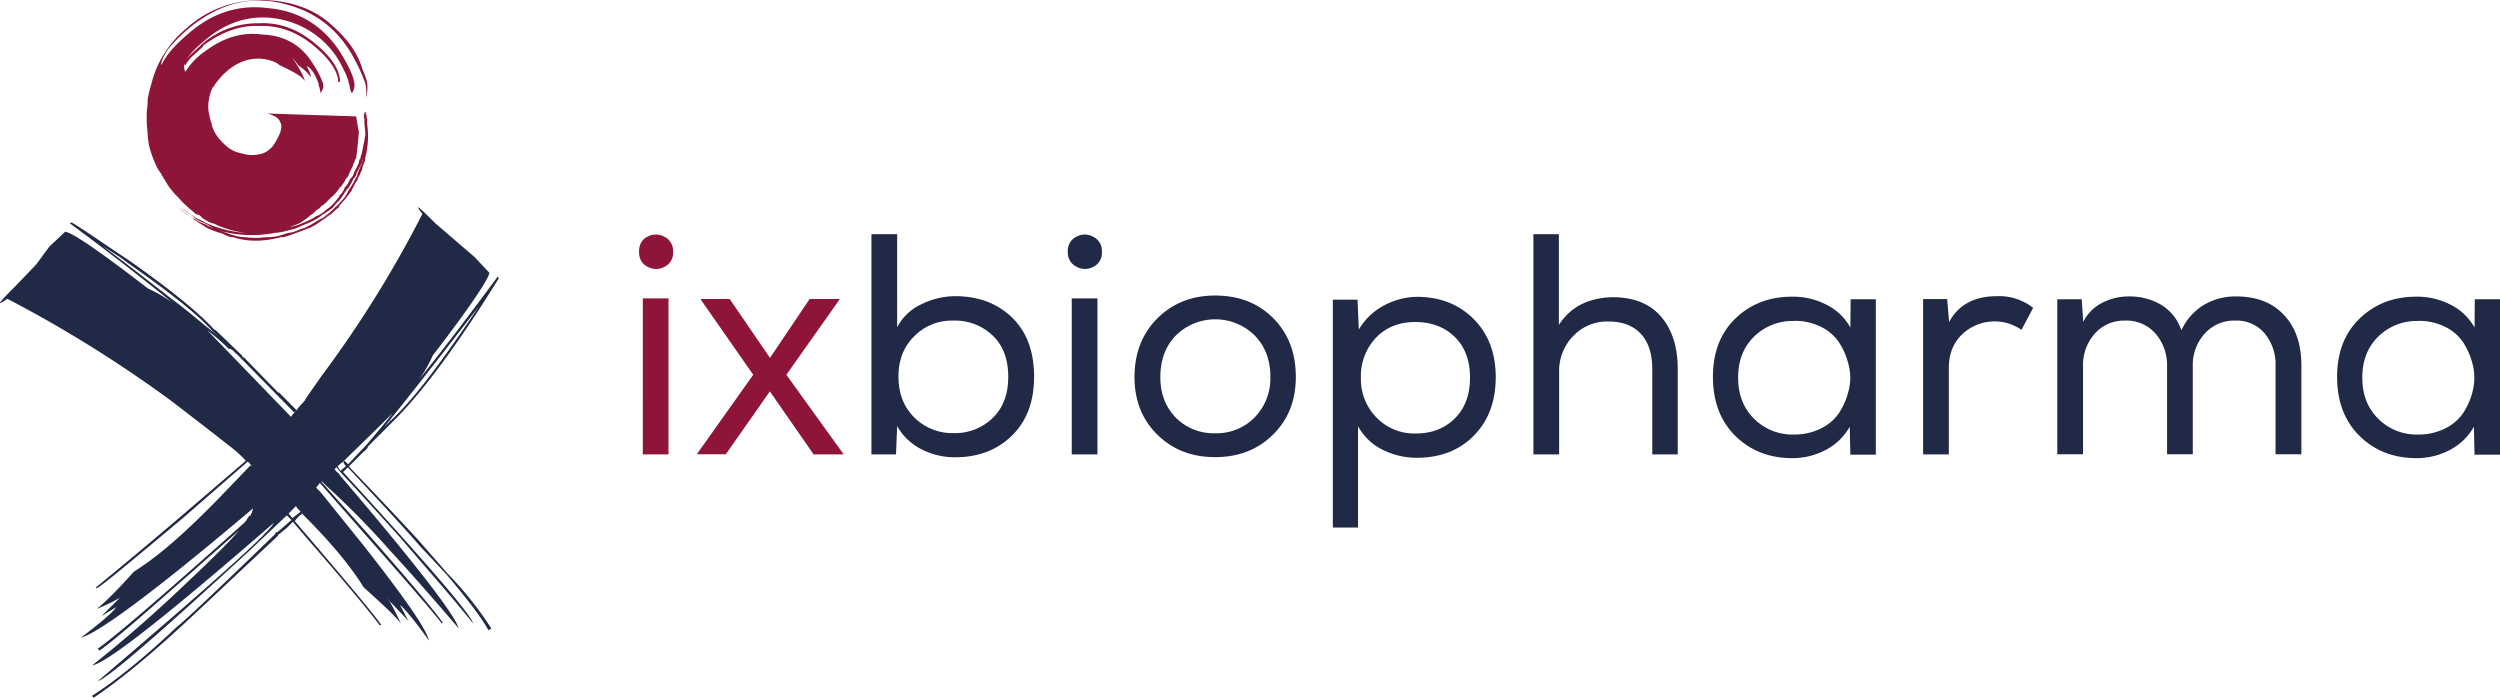 <svg xmlns="http://www.w3.org/2000/svg" width="969.487" height="270.563" viewBox="0 0 969.487 270.563">
  <g id="Logo_-_iXbiopharma" data-name="Logo - iXbiopharma" transform="translate(-10.735 -12.88)">
    <g id="Group_205" data-name="Group 205" transform="translate(10.735 12.88)">
      <path id="Path_1" data-name="Path 1" d="M43.742,29.756a.345.345,0,0,0-.353.353l-3.98,3.627a11.539,11.539,0,0,0-2.166,2.519c1.461-2.519,4.332-5.39,9.37-9.37,9.017-6.851,18.79-8.664,28.865-6.146A34.317,34.317,0,0,1,97.139,37.362c1.461,2.871,2.871,5.39,3.274,7.959a2.818,2.818,0,0,1,.353,1.461,13.664,13.664,0,0,0,.705,2.166c.705-.353.705-1.058,1.108-2.166V45.321c-.353-2.871-2.166-6.851-5.793-12.644-6.5-9.722-15.515-15.515-27.454-16.624C58.149,14.593,47.671,17.514,37.9,26.179c-4.685,3.98-8.312,7.959-10.125,11.939-.353-.705.353-2.871,2.519-6.146A64.407,64.407,0,0,1,40.417,22.25c11.536-8.664,23.475-11.183,36.119-7.556,11.888,3.224,20.6,10.478,26.346,21.661a67.037,67.037,0,0,1,3.98,9.017,28.222,28.222,0,0,1,.353,5.44,21.42,21.42,0,0,0,.353-5.44,21.723,21.723,0,0,0-1.814-5.39c-1.814-6.5-5.793-11.888-11.536-16.976-6.851-6.5-15.868-9.722-26.7-10.125-11.939,0-22.014,3.627-30.326,11.183A40.7,40.7,0,0,0,23.843,45.372a50.784,50.784,0,0,0-1.461,6.146v1.108c0,1.461-.353,2.871-.353,4.332v3.627c.353,3.274.353,6.5,1.058,9.37A42.613,42.613,0,0,0,25.254,76.1a16.582,16.582,0,0,0,2.519,4.332v.353c.353.353.705.705.705,1.108a.345.345,0,0,0,.353.353,26.864,26.864,0,0,0,5.44,7.2,37.073,37.073,0,0,0,3.98,3.98c.705.705,1.814,1.461,2.871,2.519a3.893,3.893,0,0,1,1.813.705,4.042,4.042,0,0,0,1.813,1.461,7.938,7.938,0,0,0,3.224,1.461A40.7,40.7,0,0,0,60.264,103.2a44.626,44.626,0,0,1-15.515-3.98,26.847,26.847,0,0,0-3.627-1.813c-.353-.353-.705-.353-.705-.705C38.6,96,37.193,94.538,35.732,93.48A18.309,18.309,0,0,0,40.064,96.7c.353.353.353.705,1.108,1.058A17.422,17.422,0,0,0,44.8,99.575a49.938,49.938,0,0,0,4.685,2.519,46.152,46.152,0,0,0,22.366,1.058,16.31,16.31,0,0,0,4.332-.756c1.461-.353,2.871-.705,3.98-1.058,2.166-1.058,4.332-1.814,6.5-2.871a17.805,17.805,0,0,0,2.871-1.814.345.345,0,0,0,.353-.353,35.775,35.775,0,0,0,4.332-2.871,18.281,18.281,0,0,1,2.519-2.871c1.461-1.813,2.166-3.224,3.274-4.685v.353a40.515,40.515,0,0,0,2.166-3.98,5.436,5.436,0,0,0,1.108-1.461v-.353c.705-1.814,1.461-2.871,2.166-4.332a16.582,16.582,0,0,1,.353-1.813,4.131,4.131,0,0,1-.353,1.813v.353a22.651,22.651,0,0,0-1.813,4.332c0,.353,0,.705-.353.705a1.092,1.092,0,0,1-.353.705,27.5,27.5,0,0,1-2.519,4.332,15.291,15.291,0,0,1-3.627,5.037c-.353.705-1.058,1.108-1.813,1.813A26.071,26.071,0,0,1,91.346,96.6a4.549,4.549,0,0,1-1.461,1.058c-.353,0-.705.353-1.461.705a51.3,51.3,0,0,1-5.037,2.871c-1.814.353-3.577,1.461-5.39,1.813a16.583,16.583,0,0,0-1.813.353,20.061,20.061,0,0,1-7.959,1.461,30.075,30.075,0,0,1-7.959,0c-2.871,0-5.793-1.058-8.664-2.166-.705,0-1.461-.705-2.166-.705-1.461-.756-3.224-1.108-4.685-2.166a10.669,10.669,0,0,1-3.627-1.814A8.15,8.15,0,0,1,38.6,96.553c-1.461-.705-2.871-2.166-4.332-3.224,1.41,1.108,2.519,2.519,4.332,3.224.705.705,1.461,1.058,1.814,1.461.353.353.353.353.705.353,1.108,1.108,2.166,1.411,3.627,2.519a28.046,28.046,0,0,0,6.5,2.519c1.461.705,2.519,1.461,4.332,1.461q8.161,2.72,18.437,0a4.676,4.676,0,0,0,2.166-.353,13.84,13.84,0,0,0,2.166-.705c2.166-.705,4.685-1.813,6.851-2.519a27.2,27.2,0,0,0,4.685-2.871A15.551,15.551,0,0,0,92.4,96.6c1.461-.705,2.519-2.166,3.98-3.224a1.092,1.092,0,0,0,.353-.705,59.066,59.066,0,0,0,4.685-5.793c.705-1.461,1.108-2.166,1.814-3.627.353,0,.353-.353.705-1.108,0-.353.353-.705.705-1.461.353-.705.353-1.108.705-1.461a17.858,17.858,0,0,1,1.058-3.274,4.021,4.021,0,0,0,.353-1.814,34.294,34.294,0,0,0,1.108-8.664c0-2.166-.353-3.98-.353-5.037V58.973c-.353-.705-.353-1.108,0-1.461-.353,0-.353,0,0-.353l-.353.353c-.353-.353-.353-.353-.353,0l.353-.705v-.353h-.353c-.353,0-.353,0-.353.353v.353c-.353,0-.353.353,0,.353-.353.353-.353.705,0,1.461v1.461c0,1.108.353,2.871.353,4.685-.353,2.519-1.058,5.441-1.461,7.607A2.257,2.257,0,0,0,105,74.186,2.725,2.725,0,0,0,104.292,76a30.138,30.138,0,0,1-1.814,3.627c0,.353-.353.705-.353,1.108a4.428,4.428,0,0,1-1.108,1.461c-.705,1.108-1.058,2.519-2.166,3.274a6.381,6.381,0,0,1-2.166,3.274c0,.353,0,.705-.353.705a19.258,19.258,0,0,1-3.577,3.98c-1.108.705-1.814,1.461-2.871,2.166A5.98,5.98,0,0,1,87.719,96.7a14.292,14.292,0,0,1-3.274,1.813,35.608,35.608,0,0,1-6.851,2.519c2.166-1.108,3.98-1.461,5.037-2.519A15.552,15.552,0,0,0,85.15,96.7c.705-.705,1.813-1.108,2.519-2.166.353-.353,1.461-.705,1.814-1.461l.353-.353c1.461-.705,2.519-2.166,3.627-3.224a15.224,15.224,0,0,0,3.274-3.627,12.312,12.312,0,0,0,2.519-3.627,5.435,5.435,0,0,0,1.108-1.461c0-.353.353-.705.353-1.108a15.212,15.212,0,0,0,1.461-3.224.345.345,0,0,1,.353-.353,2.835,2.835,0,0,1,.705-1.813c.353-2.871.705-5.793,1.058-10.125l-1.058-6.146L68.929,56.908c2.166.705,3.98,1.461,4.685,2.871,0,.353,0,.353.353.705.705,1.461,0,3.98-1.461,6.5-1.814,3.627-4.332,5.44-7.2,5.793a12.358,12.358,0,0,1-6.146-.353A12.568,12.568,0,0,1,53.363,69.9c-2.519-2.166-5.037-4.685-6.146-8.664v-.756c-.353-.353-.353-.353-.353-.705-.353-1.058-.353-1.813-.705-2.871a13.993,13.993,0,0,1,0-5.44,16.467,16.467,0,0,1,1.461-4.685l.705-.705c0-.353,0-.353.353-.705,5.037-6.851,11.183-10.125,17.682-9.722,3.627.353,6.146,1.461,7.2,2.519,5.44,2.519,8.664,4.332,9.773,6.146-.353-1.813-2.166-5.037-5.037-9.37l2.519,3.274A22.364,22.364,0,0,1,85.855,42.9a14.56,14.56,0,0,0-1.813-4.332c1.461.353,3.274,2.871,4.685,6.851a2.328,2.328,0,0,0,.353,1.461c0,.705.353,1.461.353,2.166a10.852,10.852,0,0,0,1.058-2.166V45.422a36.732,36.732,0,0,0-4.332-8.312C81.825,30.259,75.327,26.632,67.015,26.28c-7.959-1.058-15.163,1.108-22.366,6.5a25.832,25.832,0,0,0-7.607,7.959,3.974,3.974,0,0,1-.353-2.922l.353.353a12.94,12.94,0,0,1,2.871-3.627l3.98-3.627v-.353C50.744,25.524,58,22.6,65.554,22.955c7.959-.353,15.515,2.519,22.417,8.664,5.39,4.685,8.312,9.37,8.312,13h.705c0-3.98-2.519-8.664-8.312-13.7-7.2-6.5-14.81-9.42-23.122-9.017a32.811,32.811,0,0,0-21.812,7.858" transform="translate(34.867 -12.88)" fill="#8e1537"/>
      <path id="Path_2" data-name="Path 2" d="M179.565,35.036c-6.851-6.851-8.312-7.959-5.037-3.627a437.853,437.853,0,0,1-39.343,63.17l-5.793,8.312c0,.353-.353.353-.353.705-1.058,1.461-2.519,2.519-3.224,3.98l-6.851-6.9h-.353l-13.349-13.7h-.353l-.353-.705-.353-.353L94.079,76.192v.353c-6.146-6.851-17.329-15.868-33.2-27.051-8.312-5.44-15.868-10.831-22.366-14.81l-.705.353c13.752,10.125,26.7,20.2,39.7,30.678a59.546,59.546,0,0,0-9.37-5.39C49.346,45.866,38.868,38.663,36,38.31L29.851,44.1l-5.037,6.851-7.959,8.312C10,66.117,8.9,67.578,13.58,64.3A489.4,489.4,0,0,1,76.8,103.646c7.607,5.793,15.515,11.939,23.827,18.437a44.339,44.339,0,0,1,5.44,5.037L80.78,148.782c-19.5,16.624-30.678,25.641-32.844,27.454l.353.353c2.519-1.461,13.349-10.478,33.2-27.1l25.288-22.014a2.612,2.612,0,0,1,1.058,1.108c.705.705.705.705,0,.353L99.52,137.6C85.062,152.762,73.174,163.592,62.7,170.091c-6.5,7.2-11.183,11.939-14.458,14.458a61.06,61.06,0,0,0,9.017-4.332l-7.2,7.2,5.793-3.577c-1.461,2.166-6.146,6.146-13.752,11.888,6.851-1.813,29.268-18.387,66.8-50.173a14.79,14.79,0,0,1-1.058,2.871h-.353c-.705.705-1.108,1.813-1.814,2.519l-.353.353C74.987,178.4,56.2,194.623,48.641,200.013l.705.705c7.254-5.038,24.936-20.906,54.153-46.6-5.037,5.793-13.7,14.105-25.993,25.641-10.125,9.42-20.553,18.437-31.031,26.7Q54.56,205.4,116.9,151.2c-1.461,3.627-24.18,23.827-68.258,61.407,4.332-1.461,23.827-18.437,59.19-50.929l14.1-13.349,3.577-3.627a9.855,9.855,0,0,0,1.814,2.166l-3.224,2.519-1.461-1.813-.705.705,1.813,1.814-5.39,4.685h-.5a1.092,1.092,0,0,0-.353.705c-22.014,21.309-35.01,33.6-38.637,36.471-12.644,11.939-23.475,20.6-32.492,26.346l.705.705c8.664-5.793,19.5-14.458,32.492-26.346,3.627-3.224,16.271-15.163,38.99-36.471v-.353c.705-.353,1.813-1.461,3.224-2.519L124.3,150.8l6.146,7.2c16.976,19.5,25.993,30.678,27.454,32.844h.705c-1.814-2.871-10.831-13.7-27.454-33.2l-6.1-7.1a10.387,10.387,0,0,1,2.871-2.871l-.353-.353a.345.345,0,0,1,.353.353l.353.353c10.478,10.478,18.387,19.848,23.475,28.16,7.2,6.5,12.291,11.183,14.458,14.055a119.57,119.57,0,0,0-7.607-14.055l3.274,5.39,7.2,7.607-3.224-6.146c1.814,1.461,5.793,6.146,11.183,13.752-.705-3.98-9.37-16.624-25.641-37.227l-16.271-20.2-1.813-1.813,1.461-1.814,18.085,20.553c15.868,18.034,25.641,29.268,29.217,33.953l.353-.353c-3.274-4.685-13-16.221-28.915-34.305l-18.034-20.2v-.353l1.813,1.814a313.923,313.923,0,0,1,24.18,24.533c9.37,10.125,18.437,20.6,27.1,30.678-1.108-4.685-16.271-24.533-46.244-59.543v-.353a4.49,4.49,0,0,1-1.814-1.813l.705-.705c.705.705,1.108,1.461,1.461,1.814,5.793,6.146,13.349,14.458,23.122,25.288,9.773,11.536,19.5,22.366,28.512,33.6-1.461-4.332-18.437-23.827-50.526-58.838l1.813-1.813c16.976,18.034,26.346,28.512,27.807,30.326L183.9,171.2c7.254,8.664,13,15.868,16.271,21.661l1.108-.705A136.435,136.435,0,0,0,184.3,170.846l-9.773-11.183c-1.813-2.166-11.183-12.291-28.512-30.326l5.793-5.793a5.017,5.017,0,0,0,1.461-1.461,1.092,1.092,0,0,1,.353-.705l9.017-9.017c10.478-10.125,24.533-28.512,41.509-55.966l-.353-.756c-10.125,13.7-20.2,27.1-30.678,40.1a47.035,47.035,0,0,0,5.39-9.37c14.458-18.79,21.661-29.62,22.014-32.139l-5.793-6.146ZM50.3,43.7c3.274,2.166,6.5,3.98,9.722,6.5,15.868,11.183,27.1,19.848,33.2,26.7l2.519,2.166c-1.814-1.461-3.577-2.871-5.44-4.332C85.969,71.1,81.989,67.88,77.657,64.606,68.741,57.755,59.723,50.551,50.3,43.7m74.4,64.581.705-.353a10.106,10.106,0,0,0-1.814,2.166l-32.492-33.6a81.168,81.168,0,0,1,8.312,7.2h.353c.353,0,.705.353,1.461.705.353.705,1.108,1.108,1.461,1.461l.353.353Zm19.5,18.79-.353.705c.353.353.353.705,1.058,1.461l-2.166,1.813-1.108-1.813,2.569-2.166,14.458-14.1,4.332-4.332c-3.274,4.332-6.5,7.959-10.125,12.291l-7.2,7.607c-.353-.705-1.108-1.058-1.461-1.461m18.034-15.516h-.353v.353l-2.166,2.166c12.291-15.163,24.533-31.031,36.824-46.949-14.055,20.956-25.238,36.119-34.305,44.431" transform="translate(-10.735 51.559)" fill="#202945"/>
    </g>
    <g id="Group_8" data-name="Group 8" transform="translate(258.553 103.838)">
      <path id="Path_3" data-name="Path 3" d="M63.2,31.761a6.829,6.829,0,0,1,6.6.05,6.037,6.037,0,0,1,3.325,5.843A5.917,5.917,0,0,1,69.8,43.448a6.829,6.829,0,0,1-6.6-.05c-2.217-1.159-3.274-3.073-3.274-5.843S61.038,32.819,63.2,31.761Zm-1.814,84.428h9.974v-60.5H61.391Z" transform="translate(-59.93 -30.936)" fill="#8e1537"/>
      <path id="Path_4" data-name="Path 4" d="M86.121,65.269,65.871,36.253V35.9H77L92.62,58.72,107.984,35.9H119.47v.353l-20.5,29.016L121.031,95.9v.252H109.546L92.569,71.716,75.492,96.1H64.41v-.252Z" transform="translate(-41.842 -10.895)" fill="#8e1537"/>
    </g>
    <g id="Group_9" data-name="Group 9" transform="translate(348.673 103.706)">
      <path id="Path_5" data-name="Path 5" d="M87.794,67.029a19.893,19.893,0,0,1,9.42-8.967,29.663,29.663,0,0,1,13.148-3.123c8.916,0,16.271,2.771,21.963,8.261s8.564,13.148,8.564,22.971q0,14.508-8.614,22.87-8.614,8.387-22.014,8.362a28.067,28.067,0,0,1-13-3.073,22.377,22.377,0,0,1-9.47-9.017L87.341,116.3H77.82V30.91h9.974Zm6.649,3.425C90.313,74.535,88.3,79.723,88.3,86.07c0,6.5,2.015,11.788,6.1,15.868a20.891,20.891,0,0,0,15.264,6.1,20.9,20.9,0,0,0,15.163-5.844c4.03-3.879,6.045-9.219,6.045-15.969q0-10.277-6.045-16.019a20.946,20.946,0,0,0-15.163-5.793A20.424,20.424,0,0,0,94.444,70.454Z" transform="translate(-77.82 -30.91)" fill="#202945"/>
      <path id="Path_6" data-name="Path 6" d="M96.265,31.761a6.73,6.73,0,0,1,6.549.05,6.037,6.037,0,0,1,3.325,5.843,5.917,5.917,0,0,1-3.325,5.793,6.731,6.731,0,0,1-6.549-.05,6.037,6.037,0,0,1-3.325-5.843A5.948,5.948,0,0,1,96.265,31.761Zm-1.814,84.428h9.974v-60.5H94.451Z" transform="translate(-16.773 -30.804)" fill="#202945"/>
      <path id="Path_7" data-name="Path 7" d="M106.936,44.5q8.841-8.841,22.366-8.866,13.828,0,22.568,8.765c5.843,5.894,8.765,13.45,8.765,22.82q0,13.677-8.866,22.366c-5.894,5.843-13.4,8.715-22.467,8.715q-13.526,0-22.366-8.715Q98.1,80.892,98.07,67.215C98.12,57.946,101.042,50.39,106.936,44.5Zm37.731,6.6a21.772,21.772,0,0,0-30.527,0c-4.03,4.131-6.045,9.521-6.045,16.221,0,6.347,2.015,11.536,5.944,15.616a20.57,20.57,0,0,0,15.264,6.1,20.571,20.571,0,0,0,15.314-6.1,21.542,21.542,0,0,0,6.146-15.616C150.812,60.666,148.747,55.276,144.667,51.1Z" transform="translate(3.939 -11.853)" fill="#202945"/>
      <path id="Path_8" data-name="Path 8" d="M113.39,36.838h9.521l.5,11.586a24.72,24.72,0,0,1,9.722-9.319,27.572,27.572,0,0,1,13.4-3.375c8.765.151,15.969,3.073,21.56,8.765s8.413,13.148,8.413,22.316c0,9.42-2.821,17.027-8.463,22.719C162.4,95.273,155,98.144,145.932,98.144a29.347,29.347,0,0,1-13.2-3.073,21.692,21.692,0,0,1-9.622-9.168V125.2H113.34V36.838Zm47.2,46.093c3.98-3.879,5.944-9.219,5.944-15.868s-1.965-11.939-5.894-15.767S151.625,45.5,145.328,45.5c-6.247,0-11.334,2.015-15.264,6.1a21.54,21.54,0,0,0-5.844,15.465,21.2,21.2,0,0,0,5.995,15.415,20.318,20.318,0,0,0,15.113,6.247C151.524,88.775,156.612,86.86,160.592,82.931Z" transform="translate(65.591 -11.449)" fill="#202945"/>
      <path id="Path_9" data-name="Path 9" d="M138.653,31.061V66.072c4.534-7,11.485-10.528,20.855-10.73,8.211,0,14.458,2.519,18.74,7.506,4.332,4.987,6.5,11.788,6.5,20.3V116.3h-9.874V83.249c0-5.944-1.461-10.528-4.433-13.7-2.972-3.224-7.153-4.786-12.644-4.786a18.055,18.055,0,0,0-13.6,5.642,19.35,19.35,0,0,0-5.44,13.954V116.3H128.78V30.91h9.873Z" transform="translate(127.93 -30.91)" fill="#202945"/>
      <path id="Path_10" data-name="Path 10" d="M195.9,97.127l-.252-10.982a22.765,22.765,0,0,1-9.521,9.118,27.745,27.745,0,0,1-12.695,3.073q-13.3,0-22.064-8.564Q142.6,81.159,142.6,66.8q0-14.281,8.816-22.719,8.841-8.463,22.165-8.362a27.847,27.847,0,0,1,13.047,3.123A21.326,21.326,0,0,1,195.9,47.71l.1-10.982h9.773V96.976h-9.622ZM173.933,45.141a21.164,21.164,0,0,0-15.364,6.045c-4.131,4.03-6.2,9.319-6.2,15.918s2.065,11.888,6.2,15.969a21,21,0,0,0,15.364,6.1,23,23,0,0,0,10.68-2.418,18,18,0,0,0,7.153-6.347,27.438,27.438,0,0,0,3.526-8.564,19.648,19.648,0,0,0,0-9.37,28.231,28.231,0,0,0-3.526-8.614,17.691,17.691,0,0,0-7.052-6.347,22.644,22.644,0,0,0-10.629-2.418Z" transform="translate(183.728 -11.49)" fill="#202945"/>
      <path id="Path_11" data-name="Path 11" d="M168.1,36.7l.756,9.017c3.577-6.649,9.773-10.025,18.538-10.025a21.224,21.224,0,0,1,14.054,4.534l-4.533,8.513A18.252,18.252,0,0,0,173.892,50.5c-3.426,3.325-5.138,7.607-5.138,13v33.55H158.78V36.8h9.269Z" transform="translate(249.055 -11.659)" fill="#202945"/>
      <path id="Path_12" data-name="Path 12" d="M169.311,36.808h9.269l.6,8.765a16.356,16.356,0,0,1,7.355-7.405A22.4,22.4,0,0,1,196.967,35.7a24.026,24.026,0,0,1,12.292,3.174,18.16,18.16,0,0,1,7.959,9.974,22.456,22.456,0,0,1,8.765-9.873A23.931,23.931,0,0,1,238.426,35.7c7.909,0,14.1,2.368,18.588,7.2,4.534,4.786,6.75,11.334,6.75,19.646V96.905H253.74V62.55a18.714,18.714,0,0,0-4.231-12.543,14.187,14.187,0,0,0-11.385-4.937,15.316,15.316,0,0,0-11.889,5.088A18.084,18.084,0,0,0,221.651,62.8v34.1h-9.974V62.8a18.7,18.7,0,0,0-4.433-12.644,14.96,14.96,0,0,0-11.788-5.088,15.137,15.137,0,0,0-11.838,5.088A18.28,18.28,0,0,0,179.084,62.8v34.1H169.11v-60.2Z" transform="translate(290.762 -11.57)" fill="#202945"/>
      <path id="Path_13" data-name="Path 13" d="M243.947,97.127l-.252-10.982a22.765,22.765,0,0,1-9.521,9.118,27.746,27.746,0,0,1-12.695,3.073q-13.3,0-22.064-8.564Q190.65,81.159,190.65,66.8q0-14.281,8.866-22.719,8.841-8.463,22.115-8.362a27.848,27.848,0,0,1,13.047,3.123,21.325,21.325,0,0,1,9.269,8.866l.1-10.982h9.773V96.976H244.2ZM221.983,45.141a21.164,21.164,0,0,0-15.364,6.045c-4.131,4.03-6.2,9.319-6.2,15.918s2.065,11.888,6.2,15.969a21,21,0,0,0,15.364,6.1,23,23,0,0,0,10.679-2.418,17.994,17.994,0,0,0,7.153-6.347,27.434,27.434,0,0,0,3.526-8.564,21.017,21.017,0,0,0,0-9.37,28.225,28.225,0,0,0-3.526-8.614,17.69,17.69,0,0,0-7.052-6.347,22.788,22.788,0,0,0-10.629-2.418Z" transform="translate(377.729 -11.49)" fill="#202945"/>
    </g>
  </g>
</svg>
